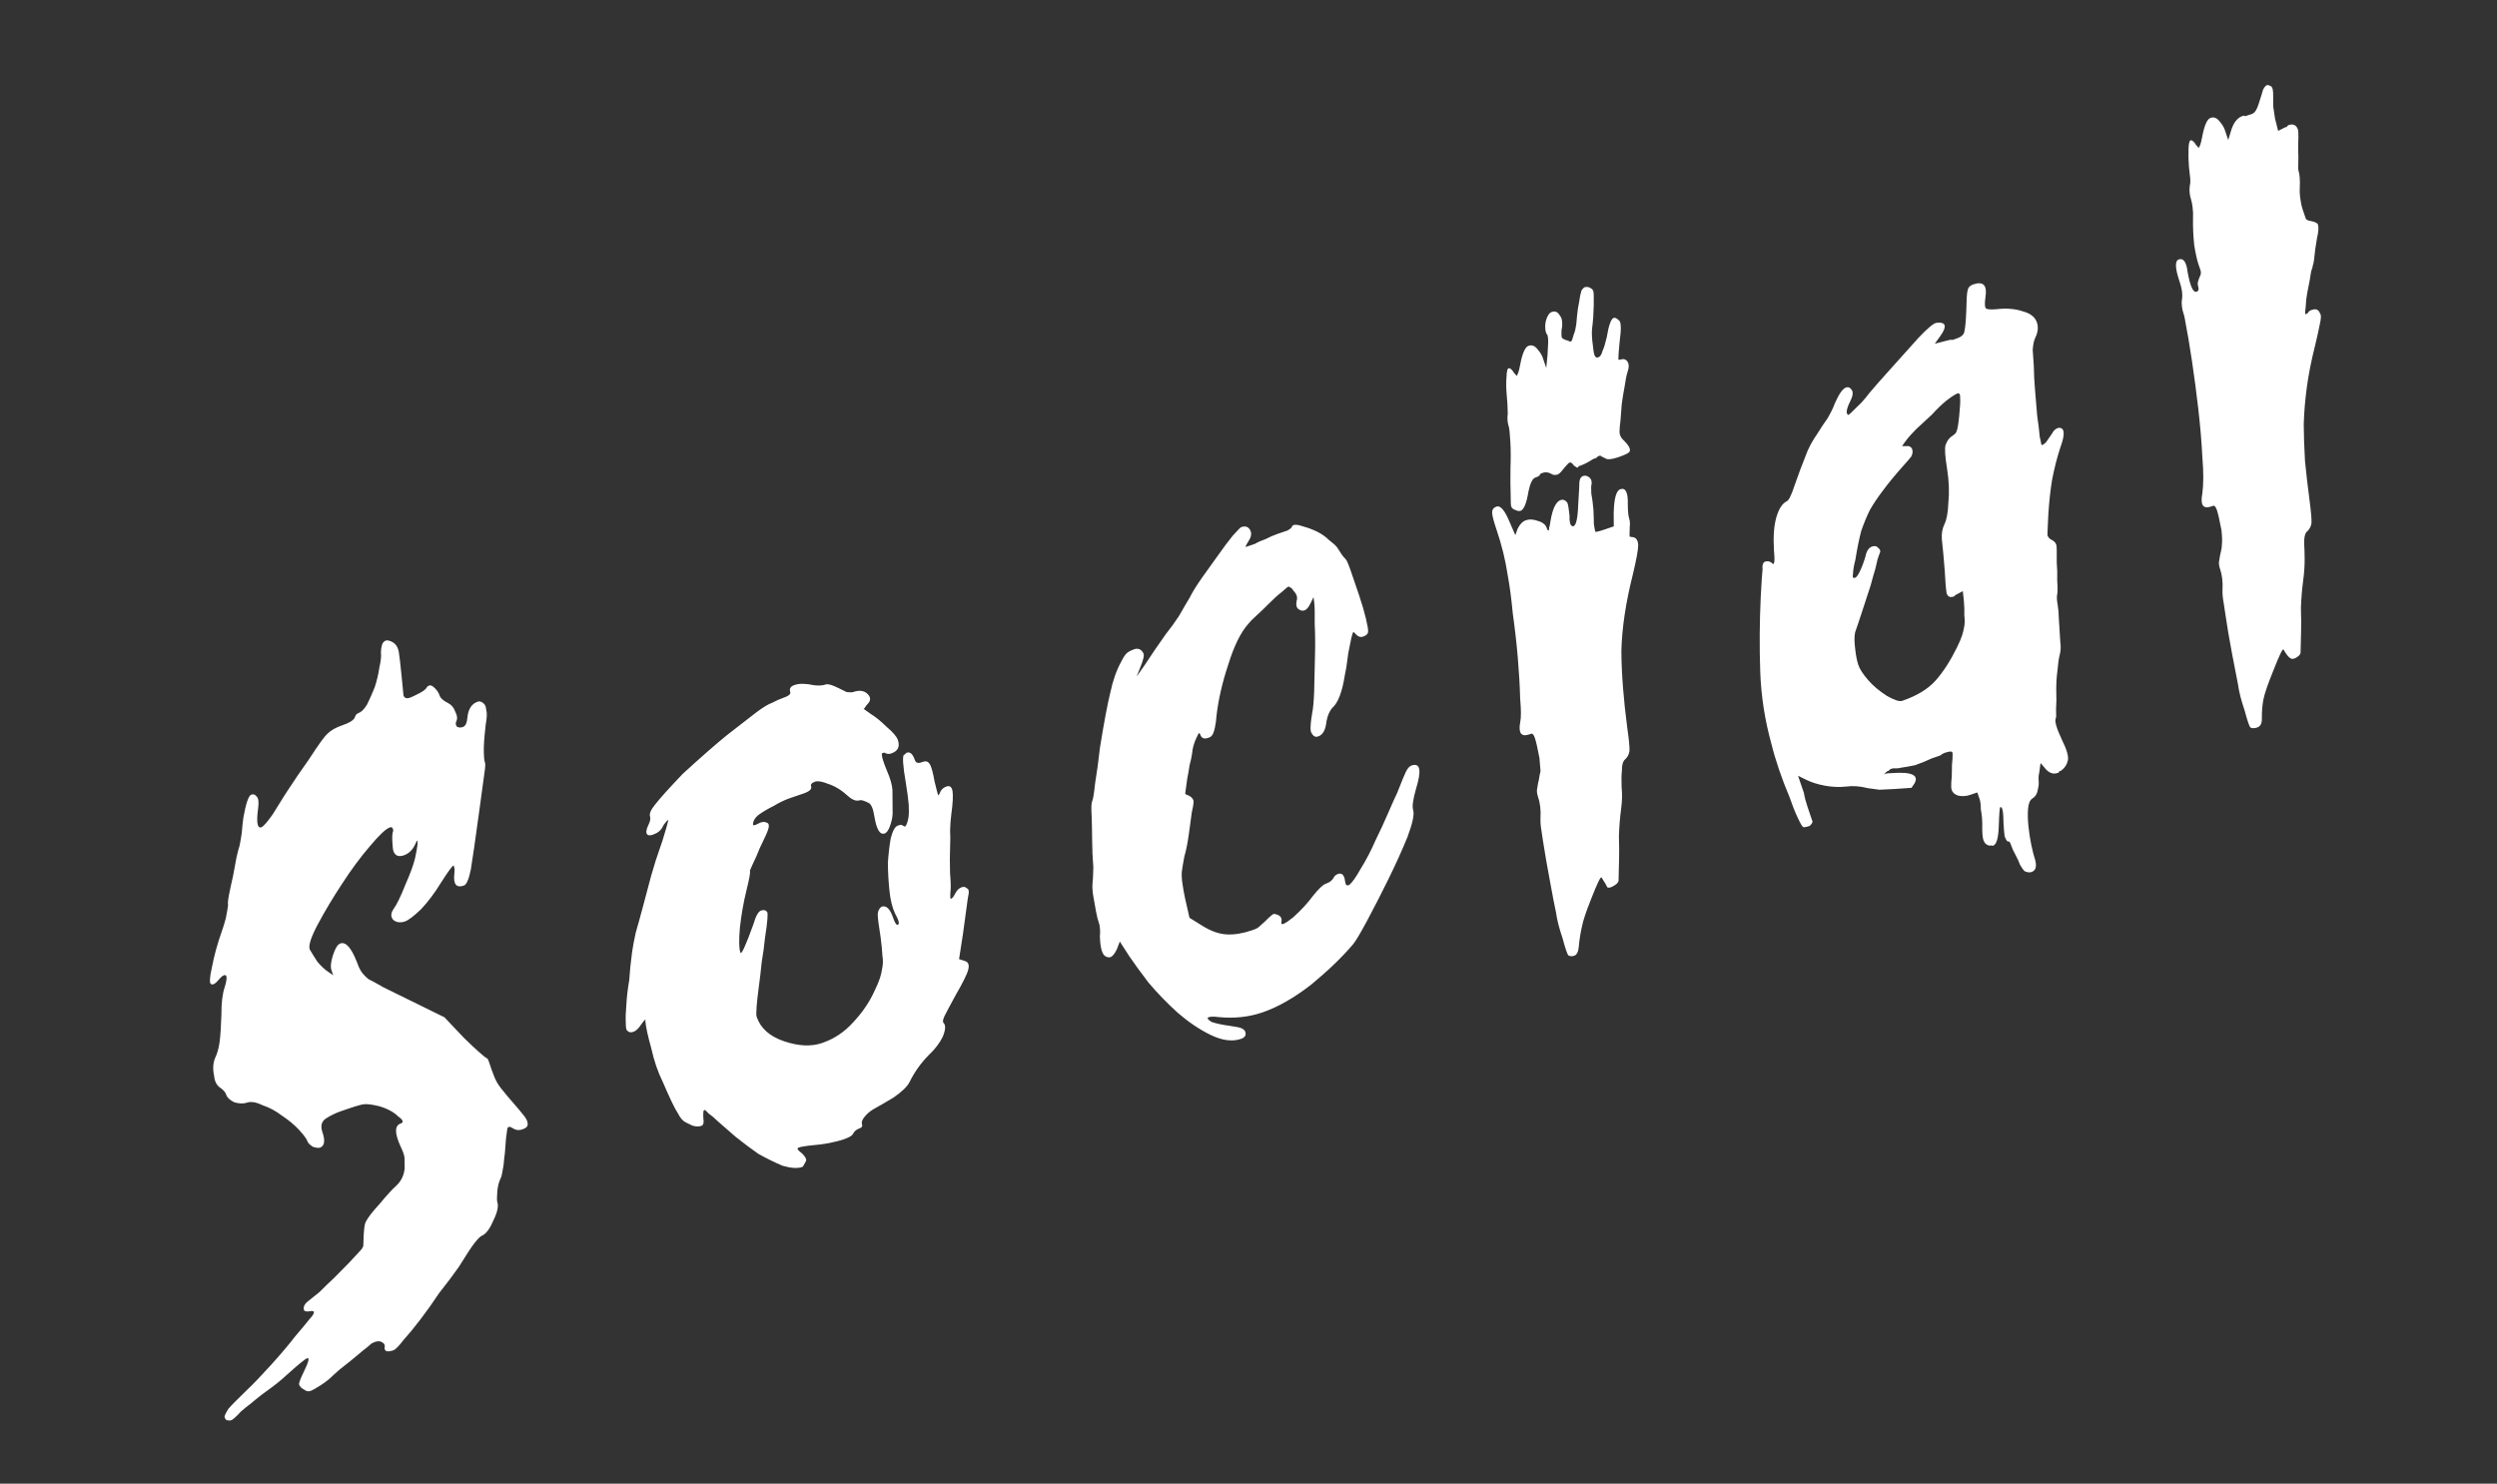 <svg width="557" height="331" viewBox="0 0 557 331" fill="none" xmlns="http://www.w3.org/2000/svg">
<rect x="0" y="0" width="557" height="331" fill="#333333" stroke="none"/>
<path d="M50.073 316.104C50.121 315.752 50.418 315.148 50.964 314.292C51.561 313.585 52.932 312.196 55.075 310.124C56.471 308.81 58.265 306.942 60.456 304.518C62.648 302.095 64.44 299.976 65.832 298.16C66.43 297.453 67.027 296.747 67.624 296.04C68.222 295.334 68.695 294.754 69.043 294.3C70.388 292.836 70.359 292.259 68.956 292.569C68.154 292.675 67.751 292.477 67.748 291.975C67.693 291.323 68.14 290.668 69.089 290.009C69.488 289.706 70.212 289.124 71.26 288.264C72.257 287.253 73.328 286.218 74.475 285.156C75.721 283.893 76.842 282.757 77.839 281.747C78.935 280.535 79.732 279.677 80.23 279.171C80.728 278.666 81.001 278.238 81.049 277.886C81.046 277.385 81.066 276.707 81.111 275.854C81.2 274.147 81.343 273.093 81.541 272.69C82.036 271.683 83.081 270.321 84.674 268.604C86.217 266.737 87.438 265.4 88.335 264.591C89.482 263.529 90.126 262.22 90.266 260.664C90.259 259.66 90.254 258.908 90.251 258.406C90.196 257.754 89.889 256.853 89.329 255.703C88.005 252.802 88.019 251.121 89.37 250.66C90.121 250.404 89.942 249.878 88.833 249.083C87.823 248.086 86.387 247.318 84.527 246.779C83.07 246.437 82.015 246.294 81.363 246.349C80.861 246.352 79.709 246.661 77.907 247.275L76.105 247.889C74.904 248.299 73.753 248.859 72.654 249.569C71.705 250.227 71.461 251.232 71.922 252.584C72.588 254.536 72.395 255.692 71.343 256.05C71.043 256.152 70.516 256.081 69.761 255.835C69.106 255.388 68.727 255.014 68.625 254.714C68.42 254.113 67.787 253.239 66.725 252.092C65.664 250.945 64.377 249.875 62.865 248.882C61.504 247.838 60.068 247.07 58.56 246.578C57.15 245.885 55.995 245.692 55.094 245.999C54.343 246.255 53.414 246.236 52.309 245.943C51.302 245.448 50.696 244.9 50.491 244.299C50.286 243.699 49.856 243.175 49.201 242.727C48.344 242.181 47.861 241.256 47.752 239.952C47.442 238.55 47.508 237.27 47.952 236.113C48.447 235.106 48.79 233.899 48.981 232.493C49.172 231.087 49.309 229.029 49.391 226.319C49.374 223.81 49.612 221.801 50.103 220.293C50.742 218.231 50.685 217.328 49.934 217.584C49.634 217.687 49.185 218.091 48.588 218.798C47.99 219.504 47.49 219.758 47.088 219.56C46.685 219.362 46.752 218.082 47.288 215.721C47.772 213.209 48.482 210.62 49.418 207.954C49.763 206.998 50.082 205.968 50.375 204.862C50.618 203.606 50.787 202.626 50.882 201.923C50.78 201.623 50.85 200.844 51.092 199.588C51.335 198.332 51.627 196.976 51.968 195.518C52.258 193.911 52.524 192.479 52.767 191.223C53.108 189.765 53.328 188.936 53.427 188.735C53.622 187.83 53.791 186.851 53.934 185.796C54.027 184.591 54.144 183.461 54.288 182.407C54.868 179.191 55.459 177.482 56.059 177.277C56.51 177.123 56.887 177.246 57.191 177.645C57.645 177.994 57.776 178.871 57.585 180.277C57.155 183.441 57.39 184.869 58.291 184.562C58.742 184.409 59.588 183.45 60.831 181.685C61.377 180.828 61.973 179.871 62.618 178.813C63.263 177.755 63.809 176.898 64.256 176.243C64.802 175.386 65.523 174.303 66.417 172.992C67.311 171.681 68.156 170.471 68.951 169.362C71.037 166.137 72.404 164.246 73.053 163.69C73.8 162.932 74.925 162.297 76.427 161.785C77.928 161.273 78.828 160.715 79.125 160.111C79.272 159.558 79.57 159.205 80.021 159.052C80.622 158.847 81.245 158.215 81.89 157.157C82.484 155.949 83.052 154.666 83.595 153.307C84.086 151.799 84.428 150.341 84.619 148.935C84.96 147.478 85.078 146.348 84.972 145.546C84.969 145.044 85.041 144.517 85.188 143.964C85.334 143.411 85.633 143.058 86.084 142.904C86.384 142.802 86.836 142.899 87.44 143.196C88.246 143.592 88.752 144.341 88.961 145.444C89.118 146.396 89.331 148.251 89.6 151.009C89.815 153.115 89.95 154.494 90.005 155.146C90.209 155.746 90.687 155.919 91.438 155.663C91.739 155.56 92.389 155.255 93.389 154.747C94.389 154.238 94.988 153.782 95.186 153.38C95.285 153.178 95.485 153.026 95.785 152.924C96.085 152.822 96.488 153.02 96.993 153.518C97.498 154.016 97.853 154.566 98.058 155.167C98.263 155.767 98.869 156.315 99.875 156.81C100.681 157.206 101.237 157.855 101.544 158.756C102.002 159.606 102.082 160.333 101.785 160.937C101.587 161.339 101.64 161.74 101.944 162.14C102.346 162.338 102.773 162.36 103.223 162.206C103.824 162.002 104.171 161.297 104.263 160.092C104.451 158.184 105.22 157 106.572 156.539C107.023 156.385 107.5 156.558 108.006 157.056C108.258 157.305 108.412 157.756 108.466 158.408C108.671 159.009 108.628 160.113 108.338 161.72C108.007 164.683 107.87 166.741 107.928 167.895C107.935 168.898 108.015 169.625 108.169 170.076C108.271 170.376 108.275 170.878 108.179 171.581L106.888 181.073C106.028 187.401 105.405 191.72 105.019 194.031C104.582 196.191 104.063 197.374 103.462 197.579C101.81 198.142 101.102 197.294 101.338 195.034C101.433 194.331 101.43 193.829 101.328 193.529C101.276 193.379 101.225 193.229 101.174 193.079C100.874 193.181 99.904 194.517 98.266 197.087C96.976 199.203 95.533 201.12 93.939 202.836C92.294 204.403 91.096 205.314 90.345 205.57C89.294 205.929 88.415 205.809 87.709 205.212C87.152 204.563 87.147 203.811 87.693 202.954C88.489 201.845 89.379 200.032 90.366 197.517C91.503 194.95 92.242 192.938 92.583 191.481C93.167 188.767 93.309 187.462 93.008 187.564L92.563 188.47C91.969 189.679 91.146 190.462 90.095 190.82C88.894 191.23 88.114 190.909 87.755 189.858C87.653 189.557 87.573 188.83 87.515 187.677C87.457 186.523 87.527 185.745 87.725 185.342C87.67 184.69 87.418 184.441 86.967 184.594C86.066 184.902 84.545 186.342 82.405 188.915C80.364 191.287 78.301 194.086 76.215 197.311C74.228 200.335 72.467 203.283 70.931 206.153C69.395 209.023 68.781 210.909 69.088 211.81C69.494 212.51 70.052 213.409 70.762 214.508C71.622 215.556 72.48 216.353 73.337 216.899L74.32 217.57L73.936 216.444C73.68 215.693 73.798 214.563 74.289 213.055C74.781 211.546 75.327 210.689 75.928 210.484C77.129 210.075 78.343 211.422 79.568 214.524C79.875 215.425 80.206 216.151 80.561 216.7C80.916 217.25 81.446 217.823 82.153 218.42C82.958 218.816 84.092 219.436 85.552 220.279C86.962 220.972 88.875 221.912 91.291 223.1L99.145 226.961L103.466 231.523C104.729 232.769 105.84 233.815 106.799 234.661C107.758 235.508 108.338 235.981 108.539 236.08C108.69 236.029 108.867 236.303 109.072 236.904C109.225 237.355 109.43 237.955 109.686 238.706C110.096 239.908 110.503 240.858 110.91 241.558C111.316 242.258 112.075 243.256 113.188 244.553C115.109 246.748 116.374 248.245 116.981 249.043C117.589 249.842 117.819 250.518 117.672 251.071C117.624 251.422 117.225 251.726 116.474 251.982C115.723 252.238 115.02 252.142 114.365 251.695C113.71 251.248 113.308 251.301 113.162 251.854C113.114 252.205 113.066 252.557 113.018 252.909C112.97 253.26 112.923 253.612 112.875 253.963C112.827 254.315 112.781 254.917 112.737 255.771C112.692 256.624 112.598 257.578 112.455 258.632C112.41 259.486 112.291 260.365 112.096 261.269C112.001 261.972 111.854 262.525 111.656 262.928C111.26 263.733 111.016 264.739 110.924 265.943C110.831 267.148 110.837 267.901 110.939 268.201C111.246 269.102 110.954 270.459 110.063 272.271C109.323 274.033 108.527 275.142 107.677 275.599C107.227 275.753 106.653 276.283 105.957 277.191C105.36 277.898 104.143 279.737 102.306 282.71C101.064 284.475 99.622 286.391 97.98 288.459C96.539 290.627 95.123 292.618 93.73 294.434C92.338 296.25 91.093 297.763 89.998 298.975C88.953 300.337 88.206 301.095 87.755 301.248C86.403 301.709 85.75 301.513 85.794 300.659C85.941 300.106 85.712 299.681 85.108 299.384C84.706 299.186 84.204 299.19 83.603 299.395C83.153 299.548 82.803 299.751 82.553 300.004C82.304 300.256 81.78 300.686 80.982 301.294C80.333 301.85 79.485 302.558 78.437 303.418C77.389 304.279 76.466 305.012 75.667 305.62C75.019 306.176 74.57 306.581 74.32 306.833C73.573 307.591 72.65 308.325 71.551 309.035C70.452 309.744 69.677 310.176 69.226 310.33C68.776 310.483 68.323 310.386 67.87 310.038C67.265 309.741 66.886 309.367 66.733 308.917C66.631 308.616 66.975 307.66 67.767 306.05C68.856 303.834 69.1 302.829 68.499 303.034C68.049 303.188 66.477 304.478 63.784 306.904C62.637 307.966 61.39 308.978 60.041 309.94C58.693 310.903 57.695 311.662 57.046 312.218C56.398 312.775 55.674 313.357 54.875 313.964C54.077 314.572 53.503 315.102 53.155 315.556C52.407 316.314 51.883 316.744 51.583 316.846C51.283 316.949 51.032 316.95 50.831 316.851C50.53 316.954 50.278 316.705 50.073 316.104ZM140.994 212.445C141.137 211.391 141.403 209.959 141.793 208.15C142.332 206.29 142.895 204.254 143.482 202.042C144.07 199.83 144.657 197.619 145.244 195.407C145.93 192.994 146.618 190.832 147.307 188.92C147.652 187.965 147.898 187.21 148.045 186.657C148.291 185.903 148.487 185.249 148.634 184.697C148.78 184.144 148.927 183.591 149.074 183.038C149.023 182.888 148.823 183.039 148.475 183.493C148.226 183.746 148.002 184.074 147.804 184.476C147.408 185.282 146.685 185.864 145.633 186.222C145.033 186.427 144.606 186.405 144.354 186.155C144.05 185.756 144.145 185.053 144.64 184.046C145.036 183.241 145.157 182.613 145.004 182.162C144.799 181.561 145.17 180.681 146.115 179.52C147.16 178.158 149.226 175.862 152.315 172.629C156.405 168.889 159.697 166.007 162.192 163.983C164.837 161.908 166.959 160.262 168.556 159.047C170.153 157.832 171.403 157.071 172.304 156.764C173.154 156.307 173.954 155.95 174.705 155.694C175.906 155.285 176.43 154.855 176.277 154.404C176.021 153.653 176.343 153.124 177.244 152.817C178.296 152.459 179.726 152.474 181.535 152.863C182.589 153.007 183.492 152.951 184.243 152.695C184.694 152.541 185.624 152.811 187.033 153.504C187.638 153.801 188.242 154.098 188.846 154.395C189.549 154.49 190.051 154.487 190.351 154.384C191.703 153.924 192.757 154.067 193.515 154.815C194.273 155.562 194.278 156.315 193.53 157.072C193.281 157.325 193.107 157.552 193.008 157.753C192.909 157.955 192.784 158.081 192.634 158.132C192.634 158.132 193.189 158.53 194.298 159.325C195.356 159.97 196.517 160.916 197.779 162.162C199.192 163.356 200.027 164.329 200.283 165.08C200.795 166.582 200.3 167.589 198.798 168.101C198.347 168.254 197.921 168.232 197.518 168.034C197.467 167.884 197.216 167.886 196.765 168.039C196.567 168.442 196.927 169.744 197.845 171.946C198.61 173.697 199.021 175.149 199.079 176.303C199.086 177.306 199.098 179.062 199.115 181.571C199.07 182.424 198.876 183.329 198.531 184.284C198.186 185.24 197.788 185.795 197.338 185.948C196.287 186.306 195.526 185.057 195.055 182.2C194.792 180.446 194.359 179.42 193.754 179.123C192.748 178.628 192.094 178.432 191.794 178.534C191.043 178.79 190.188 178.495 189.229 177.649C187.764 176.304 186.278 175.385 184.769 174.894C183.411 174.351 182.431 174.182 181.831 174.387C181.08 174.643 180.781 174.996 180.935 175.447C181.139 176.047 180.566 176.578 179.214 177.039C178.614 177.244 177.637 177.576 176.286 178.037C175.084 178.447 173.859 179.032 172.61 179.793C171.46 180.353 170.41 180.962 169.461 181.621C168.512 182.279 168.015 183.035 167.971 183.889C167.923 184.24 168.324 184.187 169.174 183.73C169.874 183.324 170.526 183.269 171.13 183.566C171.533 183.764 171.611 184.24 171.365 184.995C171.219 185.547 170.601 186.931 169.512 189.147C168.969 190.505 168.45 191.688 167.955 192.695C167.46 193.701 167.238 194.28 167.29 194.43C167.392 194.73 167.126 196.162 166.491 198.726C165.856 201.289 165.373 204.052 165.041 207.014C164.809 209.776 164.847 211.607 165.154 212.508C165.359 213.109 166.323 211.02 168.047 206.241C168.586 204.381 169.156 203.349 169.757 203.144C170.358 202.939 170.81 203.037 171.114 203.436C171.366 203.685 171.204 205.668 170.627 209.385C170.487 210.941 170.248 212.699 169.91 214.658C169.722 216.566 169.509 218.399 169.27 220.157C169.031 221.915 168.865 223.396 168.773 224.601C168.681 225.806 168.686 226.558 168.788 226.859C169.658 229.412 171.703 231.229 174.921 232.312C178.14 233.394 180.951 233.525 183.354 232.706C186.057 231.785 188.38 230.239 190.322 228.068C192.414 225.846 194.029 223.452 195.165 220.885C195.66 219.878 196.031 218.998 196.277 218.243C196.522 217.489 196.693 216.76 196.789 216.057C196.983 215.153 197.002 214.225 196.845 213.272C196.787 212.119 196.652 210.74 196.441 209.135C196.021 206.429 195.81 204.825 195.806 204.323C195.752 203.671 195.898 203.118 196.247 202.664C196.496 202.411 196.62 202.285 196.62 202.285C197.672 201.927 198.53 202.724 199.195 204.676C199.605 205.878 199.96 206.427 200.26 206.325C200.711 206.171 200.504 205.32 199.641 203.77C199.03 202.47 198.617 200.766 198.402 198.661C198.187 196.555 198.073 194.498 198.059 192.491C198.196 190.433 198.41 188.6 198.7 186.993C199.14 185.334 199.661 184.402 200.261 184.197C200.862 183.993 201.188 183.965 201.239 184.115C201.642 184.313 201.843 184.412 201.843 184.412C202.144 184.31 202.415 183.631 202.658 182.375C202.753 181.672 202.772 180.743 202.714 179.59C202.605 178.286 202.393 176.682 202.079 174.777C201.4 170.818 201.26 168.686 201.66 168.382C201.81 168.331 201.885 168.306 201.885 168.306C201.984 168.104 202.109 167.978 202.259 167.927C203.01 167.671 203.616 168.219 204.076 169.57C204.281 170.171 204.759 170.343 205.51 170.087L205.96 169.934C206.561 169.729 207.039 169.902 207.394 170.451C207.749 171.001 208.109 172.303 208.474 174.357C208.887 176.061 209.145 177.062 209.247 177.363C209.298 177.513 209.423 177.387 209.621 176.984C209.866 176.23 210.365 175.725 211.116 175.469C211.867 175.213 212.321 175.561 212.478 176.513C212.634 177.465 212.546 179.172 212.211 181.633C212.068 182.688 211.975 183.892 211.934 185.247C211.992 186.401 211.999 187.405 211.955 188.258C211.869 190.466 211.859 192.649 211.924 194.806C212.087 196.762 212.121 198.091 212.026 198.794C211.934 199.999 211.963 200.576 212.113 200.525C212.413 200.422 212.712 200.069 213.009 199.465C213.405 198.66 213.903 198.154 214.504 197.95C214.954 197.796 215.306 197.844 215.559 198.093C215.961 198.291 216.139 198.566 216.091 198.917C216.142 199.068 216.07 199.595 215.876 200.499L214.8 208.409L213.935 213.985L215.066 214.353C215.971 214.548 216.276 215.198 215.983 216.304C215.788 217.209 214.848 219.122 213.161 222.043C211.922 224.309 211.105 225.845 210.709 226.651C210.313 227.456 210.241 227.984 210.494 228.233C210.999 228.731 210.93 229.76 210.289 231.32C209.596 232.73 208.551 234.091 207.155 235.405C205.411 237.173 203.994 239.165 202.906 241.38C202.411 242.387 201.214 243.549 199.316 244.866C197.367 246.034 195.968 246.846 195.118 247.303C194.268 247.761 193.545 248.342 192.947 249.049C192.35 249.755 192.128 250.334 192.282 250.784C192.435 251.235 192.287 251.537 191.836 251.691C191.085 251.947 190.561 252.377 190.264 252.981C190.066 253.384 189.367 253.79 188.165 254.199C187.414 254.455 186.412 254.713 185.16 254.972C183.907 255.231 182.303 255.443 180.347 255.607C178.743 255.818 177.966 255.999 178.018 256.149C177.717 256.252 178.021 256.651 178.929 257.347C179.687 258.095 179.966 258.67 179.768 259.073C179.372 259.878 179.099 260.307 178.949 260.358C177.898 260.716 176.442 260.626 174.582 260.086C172.821 259.345 171.009 258.455 169.145 257.413C167.38 256.171 165.691 254.903 164.077 253.609C162.411 252.165 161.099 251.02 160.14 250.174C159.382 249.426 158.676 248.829 158.02 248.382C157.464 247.733 157.136 247.51 157.037 247.711C156.887 247.762 156.841 248.365 156.899 249.518C157.056 250.47 156.909 251.023 156.459 251.177C155.858 251.382 155.18 251.361 154.426 251.115C153.822 250.818 153.318 250.571 152.916 250.373C152.312 250.076 151.755 249.427 151.247 248.427C150.588 247.479 149.443 245.103 147.812 241.301C146.744 239.15 145.899 236.672 145.278 233.867C144.507 231.112 144.066 229.083 143.957 227.779C144.104 227.226 143.78 227.504 142.984 228.614C142.438 229.47 141.865 230.001 141.264 230.206C140.663 230.41 140.211 230.313 139.907 229.914C139.706 229.815 139.602 229.264 139.595 228.26C139.537 227.106 139.578 225.751 139.718 224.195C139.807 222.488 140.021 220.656 140.359 218.696C140.495 216.638 140.707 214.555 140.994 212.445ZM245.346 208.81C245.442 208.107 245.411 207.279 245.254 206.327C244.896 205.275 244.638 204.274 244.481 203.321C244.324 202.369 244.142 201.342 243.933 200.239C243.725 199.137 243.643 198.159 243.688 197.306C243.783 196.603 243.85 195.323 243.888 193.466C243.724 191.51 243.635 189.529 243.622 187.522C243.608 185.515 243.571 183.684 243.509 182.028C243.397 180.223 243.44 179.119 243.638 178.716C243.836 178.313 244.052 176.982 244.288 174.722C244.674 172.412 245.032 169.775 245.363 166.812C246.278 161.136 247.053 157.017 247.688 154.453C248.272 151.74 249.085 149.452 250.126 147.588C250.621 146.581 251.068 145.926 251.467 145.622C251.867 145.318 252.367 145.064 252.967 144.859C253.868 144.552 254.548 144.824 255.005 145.673C255.309 146.073 255.09 147.153 254.35 148.914L253.535 150.952L255.399 148.305C255.945 147.448 256.665 146.365 257.56 145.054C258.454 143.743 259.299 142.534 260.094 141.424C261.04 140.264 262.009 138.928 263.002 137.416C263.945 135.753 264.738 134.393 265.383 133.335C265.977 132.127 266.896 130.641 268.138 128.876C269.38 127.112 270.573 125.448 271.717 123.885C272.959 122.12 274.053 120.658 274.999 119.497C276.095 118.285 276.718 117.654 276.868 117.603C277.769 117.296 278.422 117.492 278.829 118.192C279.235 118.891 279.165 119.67 278.619 120.526C278.072 121.383 277.825 121.886 277.876 122.037C277.876 122.037 278.252 121.909 279.002 121.653L279.904 121.346C280.603 120.939 281.404 120.583 282.305 120.276C283.305 119.767 284.18 119.385 284.931 119.129C285.832 118.822 286.583 118.566 287.184 118.361C287.884 117.955 288.208 117.677 288.157 117.527C288.256 117.325 288.38 117.199 288.531 117.148C288.981 116.994 289.684 117.09 290.64 117.435C291.746 117.728 292.802 118.122 293.809 118.617C294.816 119.112 295.698 119.734 296.456 120.481C297.364 121.177 297.969 121.725 298.273 122.125C298.628 122.674 298.983 123.224 299.338 123.773C299.642 124.173 299.92 124.497 300.173 124.746C300.425 124.995 300.833 125.946 301.396 127.598C301.959 129.25 302.548 130.977 303.162 132.779C303.776 134.581 304.29 136.334 304.703 138.037C305.065 139.59 305.222 140.542 305.174 140.894C305.177 141.396 304.803 141.775 304.052 142.031C303.452 142.235 302.873 142.013 302.317 141.365C302.064 141.116 301.938 140.991 301.938 140.991C301.788 141.042 301.615 141.52 301.421 142.425C301.226 143.329 301.008 144.409 300.765 145.665C300.622 146.72 300.479 147.775 300.335 148.829C300.141 149.734 300.019 150.362 299.972 150.713C299.395 154.43 298.458 156.845 297.161 157.958C296.563 158.664 296.143 159.646 295.901 160.902C295.713 162.81 295.094 163.943 294.042 164.301C293.742 164.403 293.491 164.405 293.29 164.306C292.887 164.108 292.583 163.709 292.378 163.108C292.273 162.306 292.389 160.925 292.727 158.966C292.921 158.062 293.061 156.505 293.147 154.297C293.181 151.938 293.239 149.404 293.321 146.694C293.403 143.984 293.386 141.475 293.27 139.168C293.305 136.81 293.269 135.229 293.163 134.427L293.004 133.224L292.262 134.734C291.866 135.54 291.443 136.019 290.992 136.173C290.542 136.326 290.089 136.229 289.636 135.881C289.182 135.533 289.052 134.907 289.247 134.002C289.492 133.248 289.236 132.497 288.479 131.749C288.376 131.449 288.124 131.2 287.721 131.002C287.721 131.002 287.62 130.952 287.419 130.853C287.269 130.904 286.745 131.335 285.847 132.143C285.048 132.751 284.151 133.56 283.154 134.57C282.157 135.58 281.21 136.49 280.312 137.299C279.415 138.108 278.792 138.739 278.444 139.193C276.751 141.111 275.266 144.132 273.989 148.255C272.661 152.228 271.784 156.047 271.357 159.713C271.312 160.566 271.193 161.445 270.998 162.349C270.804 163.254 270.582 163.832 270.333 164.085C270.234 164.286 269.959 164.464 269.508 164.617C268.607 164.924 268.029 164.703 267.773 163.952C267.67 163.651 267.544 163.527 267.394 163.578C267.394 163.578 267.245 163.88 266.948 164.484C266.355 165.692 266.011 166.899 265.919 168.104C265.824 168.807 265.629 169.711 265.335 170.817C265.192 171.872 265.023 172.851 264.828 173.756C264.589 175.514 264.446 176.568 264.398 176.92C264.299 177.121 264.526 177.295 265.079 177.442C265.683 177.739 266.062 178.113 266.216 178.563C266.318 178.864 266.199 179.743 265.857 181.2C265.666 182.606 265.451 184.188 265.212 185.946C264.925 188.055 264.585 189.764 264.193 191.071C263.95 192.327 263.757 193.482 263.614 194.537C263.57 195.39 263.626 196.293 263.783 197.245C263.889 198.047 264.071 199.075 264.331 200.327L265.339 204.761L268.211 206.548C270.126 207.739 271.936 208.379 273.643 208.468C275.35 208.557 277.254 208.243 279.357 207.526C280.108 207.27 280.608 207.016 280.857 206.764C281.106 206.511 281.555 206.107 282.203 205.55C283.2 204.54 283.849 203.984 284.149 203.881C285.555 204.073 286.111 204.721 285.818 205.827C285.722 206.53 286.598 206.148 288.444 204.68C290.24 203.063 291.709 201.472 292.853 199.909C294.146 198.295 295.094 197.385 295.694 197.18C296.595 196.873 297.194 196.417 297.491 195.813C297.689 195.411 298.014 195.132 298.464 194.979C299.365 194.672 299.896 195.245 300.056 196.699C300.162 197.501 300.49 197.725 301.039 197.37C301.688 196.814 302.533 195.604 303.574 193.74C304.765 191.825 305.83 189.786 306.769 187.622C307.858 185.407 308.822 183.318 309.662 181.356C310.601 179.192 311.268 177.707 311.664 176.902C312.65 174.386 313.292 172.826 313.589 172.222C313.985 171.417 314.408 170.937 314.859 170.784C316.811 170.118 317.149 171.847 315.872 175.97C315.186 178.383 314.971 179.965 315.227 180.716C315.534 181.617 315.121 183.602 313.988 186.67C312.803 189.588 311.37 192.759 309.687 196.183C308.103 199.404 306.543 202.451 305.007 205.321C303.471 208.191 302.404 209.98 301.807 210.686C299.417 213.512 296.327 216.494 292.534 219.63C288.691 222.617 285.042 224.698 281.588 225.876C278.584 226.9 275.35 227.248 271.886 226.92C270.831 226.776 270.079 226.781 269.628 226.935C269.178 227.089 269.381 227.438 270.237 227.985C271.193 228.329 272.55 228.621 274.308 228.86C275.714 229.051 276.618 229.246 277.021 229.444C277.424 229.642 277.676 229.891 277.779 230.192C278.035 230.942 277.712 231.471 276.811 231.779C274.859 232.444 272.574 232.133 269.956 230.846C267.539 229.659 265.145 228.044 262.773 226.003C260.35 223.811 258.152 221.543 256.179 219.198C254.356 216.802 252.938 214.855 251.925 213.357L249.795 210.059L249.129 211.795C248.634 212.802 248.162 213.382 247.711 213.535C247.411 213.638 247.059 213.59 246.657 213.392C245.851 212.996 245.414 211.469 245.346 208.81ZM347.093 203.548C346.783 202.145 346.341 199.865 345.768 196.708C345.143 193.401 344.621 190.394 344.201 187.687C344.096 186.885 343.964 186.008 343.807 185.055C343.65 184.103 343.594 183.2 343.638 182.347C343.727 180.64 343.541 179.111 343.081 177.76C342.825 177.009 342.77 176.357 342.917 175.804C343.012 175.101 343.134 174.473 343.28 173.92C343.376 173.217 343.497 172.589 343.644 172.036C343.589 171.384 343.508 170.406 343.398 169.102C342.982 166.897 342.646 165.419 342.39 164.668C342.134 163.917 341.856 163.593 341.556 163.696L341.105 163.849C339.303 164.463 338.644 163.514 339.129 161.002C339.324 160.098 339.312 158.342 339.093 155.734C339.025 153.075 338.855 150.116 338.582 146.856C338.309 143.597 337.935 140.288 337.461 136.929C337.137 133.519 336.767 130.712 336.351 128.507C336.088 126.753 335.75 125.024 335.337 123.321C334.873 121.467 334.359 119.715 333.796 118.063C333.233 116.411 332.924 115.259 332.87 114.607C332.764 113.805 333.087 113.276 333.837 113.02C334.739 112.713 335.751 113.96 336.873 116.762L338.02 119.389L338.537 117.955C339.032 116.949 339.655 116.317 340.406 116.061C341.157 115.805 342.01 115.85 342.966 116.194C344.072 116.488 344.753 117.01 345.009 117.761C345.162 118.212 345.314 118.411 345.464 118.36C345.563 118.159 345.587 117.983 345.536 117.833C345.635 117.632 345.732 117.179 345.828 116.476C346.357 113.111 347.299 111.449 348.654 111.49C349.207 111.636 349.56 111.935 349.714 112.386C349.816 112.686 349.948 113.563 350.108 115.017C350.067 116.372 350.248 117.149 350.651 117.347C351.456 117.743 351.922 116.159 352.048 112.596C352.23 109.684 352.318 107.978 352.315 107.476C352.411 106.773 352.684 106.345 353.134 106.191C353.585 106.037 354.037 106.135 354.491 106.483C354.945 106.831 355.124 107.357 355.028 108.06C354.929 108.261 354.909 108.939 354.967 110.092C355.175 111.195 355.334 112.398 355.443 113.702C355.501 114.855 355.533 115.934 355.54 116.937C355.697 117.89 355.801 118.441 355.852 118.591C355.903 118.741 356.605 118.586 357.956 118.125L359.984 117.434L359.964 114.424C360.042 111.212 360.532 109.453 361.433 109.145C362.635 108.736 363.194 109.886 363.112 112.596C363.122 114.101 363.23 115.154 363.435 115.755C363.537 116.056 363.59 116.457 363.593 116.958C363.546 117.31 363.523 117.736 363.527 118.238C363.482 119.092 363.486 119.593 363.537 119.743C363.537 119.743 363.713 119.767 364.064 119.815C364.917 119.86 365.373 120.459 365.431 121.612C365.438 122.616 365.026 124.851 364.197 128.319C362.633 134.551 361.793 140.202 361.677 145.27C361.711 150.288 362.151 156.005 362.997 162.422C363.366 164.978 363.528 166.683 363.483 167.536C363.388 168.24 363.091 168.844 362.592 169.349C362.043 169.704 361.773 170.634 361.783 172.139C361.688 172.842 361.671 174.021 361.732 175.677C361.892 177.131 361.853 178.737 361.614 180.494C361.375 182.252 361.213 184.235 361.127 186.444C361.192 188.601 361.204 190.357 361.163 191.712C361.081 194.422 361.042 196.028 361.045 196.529C360.997 196.881 360.623 197.26 359.924 197.666C359.224 198.072 358.748 198.151 358.495 197.901C358.393 197.601 357.987 196.901 357.277 195.802C357.123 195.352 356.331 196.963 354.901 200.635C353.815 203.352 353.152 205.338 352.909 206.595C352.568 208.052 352.327 209.559 352.187 211.115C352.095 212.32 351.748 213.025 351.148 213.23C350.697 213.383 350.27 213.361 349.868 213.163C349.615 212.914 349.18 211.637 348.562 209.333C347.794 207.081 347.305 205.152 347.093 203.548ZM337.073 112.923C337.022 112.772 336.991 111.945 336.981 110.44C336.92 108.784 336.906 106.777 336.94 104.419C337.026 102.21 337.012 100.203 336.9 98.398C336.787 96.592 336.68 95.539 336.577 95.239C336.27 94.338 336.188 93.36 336.332 92.305C336.322 90.8 336.236 89.32 336.076 87.867C335.967 86.563 335.958 85.308 336.051 84.103C336.092 82.748 336.288 82.095 336.639 82.143C336.991 82.19 337.37 82.564 337.776 83.264C338.029 83.513 338.155 83.638 338.155 83.638L338.232 83.863C338.532 83.761 338.827 82.906 339.117 81.298C339.602 78.786 340.22 77.402 340.971 77.146C341.722 76.89 342.401 77.161 343.009 77.96C343.565 78.609 343.946 79.233 344.15 79.834L344.918 82.087L345.2 79.225C345.244 78.371 345.289 77.518 345.333 76.665C345.378 75.812 345.323 75.16 345.169 74.709C344.917 74.46 344.763 74.009 344.709 73.358C344.654 72.706 344.7 72.103 344.847 71.55C345.141 70.444 345.588 69.789 346.188 69.584C346.939 69.328 347.543 69.625 348.001 70.475C348.253 70.724 348.407 71.175 348.462 71.827C348.516 72.479 348.47 73.081 348.323 73.634C348.279 74.487 348.308 75.064 348.41 75.365C348.663 75.614 349.065 75.812 349.618 75.959C350.021 76.157 350.298 76.23 350.448 76.179C350.598 76.128 350.82 75.549 351.113 74.443C351.311 74.04 351.482 73.312 351.625 72.257C351.718 71.052 351.836 69.922 351.979 68.868C352.221 67.612 352.39 66.632 352.486 65.929C352.681 65.025 352.853 64.547 353.003 64.496C353.252 64.243 353.377 64.117 353.377 64.117C353.827 63.963 354.254 63.985 354.657 64.183C355.06 64.381 355.312 64.63 355.414 64.931C355.517 65.231 355.549 66.31 355.512 68.167C355.474 70.023 355.36 71.655 355.168 73.061C355.025 74.116 355.085 75.52 355.347 77.275C355.456 78.579 355.637 79.355 355.89 79.604C356.142 79.853 356.468 79.826 356.868 79.522C357.117 79.27 357.315 78.867 357.462 78.314C357.759 77.71 358.078 76.679 358.419 75.222C358.853 72.559 359.37 71.126 359.971 70.921C360.271 70.819 360.674 71.017 361.179 71.515C361.633 71.863 361.669 73.444 361.286 76.256C361.098 78.164 361.006 79.369 361.01 79.871C360.962 80.222 361.088 80.347 361.388 80.244C362.139 79.988 362.692 80.135 363.047 80.685C363.402 81.234 363.407 81.987 363.063 82.943C362.817 83.697 362.598 84.777 362.407 86.183C362.165 87.439 361.948 88.77 361.757 90.177C361.664 91.382 361.572 92.586 361.48 93.791C361.337 94.846 361.267 95.624 361.27 96.126C361.226 96.979 361.557 97.704 362.263 98.302C363.273 99.299 363.705 100.073 363.558 100.626C363.51 100.978 362.661 101.435 361.009 101.998C359.507 102.51 358.529 102.592 358.075 102.244C357.672 102.046 357.37 101.897 357.169 101.798C357.118 101.648 356.942 101.624 356.641 101.727C356.491 101.778 356.292 101.93 356.042 102.182C355.892 102.233 355.667 102.31 355.367 102.413C354.267 103.123 353.342 103.605 352.592 103.861L352.141 104.015C352.042 104.216 351.993 104.317 351.993 104.317C351.842 104.368 351.54 104.22 351.086 103.872C350.731 103.322 350.404 103.098 350.103 103.201C349.953 103.252 349.579 103.631 348.982 104.337C348.286 105.245 347.787 105.75 347.487 105.853C346.886 106.058 346.359 105.986 345.905 105.638C345.301 105.341 344.699 105.295 344.098 105.499C343.647 105.653 343.448 105.805 343.499 105.955C343.4 106.156 343.05 106.359 342.449 106.564C341.848 106.769 341.354 107.776 340.964 109.585C340.531 112.247 339.938 113.706 339.188 113.962C338.887 114.064 338.536 114.017 338.133 113.819C337.58 113.672 337.227 113.373 337.073 112.923ZM451.581 194.335C451.329 194.085 451 193.611 450.593 192.911C450.389 192.31 450.058 191.585 449.6 190.735C449.194 190.036 448.863 189.31 448.607 188.559C448.402 187.959 448.225 187.684 448.075 187.735C447.774 187.837 447.471 187.438 447.163 186.537C447.058 185.735 446.976 184.757 446.918 183.603C446.901 181.095 446.667 179.917 446.217 180.071C446.066 180.122 445.95 181.502 445.868 184.212C445.786 186.923 445.37 188.406 444.619 188.661C444.469 188.713 444.293 188.689 444.091 188.59C444.091 188.59 444.016 188.615 443.866 188.667C443.163 188.571 442.684 188.148 442.428 187.397C442.223 186.796 442.139 185.567 442.177 183.711C442.17 182.707 442.063 181.654 441.855 180.552C441.848 179.548 441.768 178.821 441.614 178.371L441.077 176.794L439.5 177.331C438.599 177.638 437.696 177.695 436.791 177.5C436.037 177.254 435.557 176.831 435.353 176.23C435.25 175.93 435.221 175.353 435.266 174.5C435.361 173.797 435.406 172.943 435.399 171.94C435.392 170.936 435.437 170.083 435.532 169.38C435.577 168.527 435.573 168.025 435.522 167.875C435.42 167.574 434.843 167.603 433.792 167.962C433.491 168.064 433.141 168.267 432.742 168.571C432.291 168.725 431.691 168.929 430.94 169.185C429.639 169.796 428.388 170.306 427.187 170.716C425.934 170.975 424.907 171.158 424.105 171.264C423.804 171.366 423.403 171.419 422.902 171.422C422.55 171.374 422.224 171.402 421.924 171.504C421.623 171.606 421.424 171.758 421.325 171.96C421.175 172.011 421.024 172.062 420.874 172.113C420.376 172.618 420.202 172.845 420.352 172.794C420.451 172.593 421.002 172.489 422.006 172.482C426.419 172.151 428.105 172.917 427.064 174.781L426.393 175.764L422.707 176.015C421.553 176.073 420.4 176.131 419.246 176.189C418.191 176.045 417.312 175.926 416.609 175.83C414.95 175.39 413.319 175.275 411.715 175.487C410.261 175.647 408.73 175.582 407.122 175.292C405.515 175.002 404.107 174.56 402.899 173.966L401.086 173.075L401.624 174.652C401.777 175.102 402.033 175.853 402.392 176.904C402.549 177.857 402.832 178.934 403.241 180.135C403.856 181.937 404.214 182.989 404.316 183.289C404.269 183.64 404.045 183.968 403.646 184.272C402.895 184.528 402.419 184.606 402.217 184.507C402.016 184.408 401.61 183.709 400.999 182.408C400.388 181.108 399.775 179.556 399.161 177.754C398.345 175.853 397.579 173.851 396.863 171.749C396.146 169.646 395.581 167.743 395.168 166.04C393.677 160.681 392.837 155.268 392.65 149.8C392.463 144.332 392.5 138.787 392.763 133.166C392.941 129.753 393.078 127.695 393.173 126.991C393.068 126.189 393.214 125.636 393.614 125.333C394.214 125.128 394.742 125.2 395.196 125.548C395.803 126.347 395.972 125.367 395.703 122.609C395.532 119.65 395.717 117.24 396.256 115.38C396.795 113.52 397.565 112.336 398.565 111.827C399.016 111.673 399.61 110.465 400.347 108.202C401.282 105.537 402.071 103.424 402.713 101.864C403.303 100.154 404.22 98.417 405.462 96.652C406.107 95.594 406.828 94.511 407.623 93.401C408.367 92.142 408.912 91.034 409.256 90.079C410.195 87.915 411.04 86.705 411.791 86.449C412.241 86.295 412.618 86.418 412.922 86.818C413.427 87.316 413.383 88.169 412.789 89.377C412.096 90.787 411.826 91.717 411.98 92.168C412.082 92.468 412.209 92.593 412.359 92.541C412.509 92.49 413.207 91.833 414.453 90.57C415.101 90.014 415.948 89.055 416.992 87.693C418.187 86.28 419.332 84.968 420.428 83.756C423.466 80.374 425.956 77.598 427.898 75.427C429.99 73.205 431.363 72.067 432.015 72.012C434.12 71.797 434.378 72.799 432.787 75.018L431.594 76.681L434.6 75.909C434.9 75.806 435.226 75.779 435.578 75.827C435.878 75.724 436.178 75.622 436.479 75.519C437.53 75.161 438.103 74.63 438.199 73.927C438.394 73.023 438.534 71.466 438.619 69.258C438.653 66.9 438.744 65.444 438.891 64.891C438.986 64.188 439.41 63.708 440.16 63.452C442.413 62.685 443.323 63.632 442.889 66.294C442.698 67.7 442.729 68.528 442.981 68.777C443.234 69.026 444.012 69.096 445.316 68.987C447.572 68.721 449.555 68.883 451.265 69.474C452.924 69.914 453.958 70.735 454.367 71.937C454.726 72.988 454.608 74.118 454.014 75.326C453.717 75.93 453.522 76.834 453.43 78.039C453.488 79.193 453.572 80.422 453.681 81.725C453.691 83.231 453.778 84.961 453.942 86.917C454.105 88.873 454.269 90.829 454.433 92.784C454.696 94.539 454.882 96.068 454.991 97.371C455.25 98.624 455.38 99.251 455.38 99.251C455.581 99.35 455.931 99.146 456.429 98.641C456.877 97.986 457.324 97.331 457.771 96.675C458.068 96.071 458.517 95.667 459.117 95.462C460.571 95.302 460.732 96.756 459.598 99.824C458.861 102.087 458.25 104.475 457.765 106.987C457.379 109.297 457.096 111.908 456.915 114.82C456.782 117.38 456.717 118.91 456.72 119.412C456.874 119.863 457.152 120.187 457.555 120.385C458.159 120.682 458.538 121.056 458.691 121.506C458.794 121.807 458.828 123.136 458.793 125.495C458.903 126.798 458.937 128.128 458.896 129.483C459.005 130.787 459.012 131.79 458.916 132.493C458.769 133.046 458.8 133.874 459.008 134.976C459.165 135.929 459.247 136.907 459.254 137.91C459.421 140.368 459.533 142.173 459.591 143.327C459.748 144.279 459.68 145.308 459.386 146.414C459.239 146.967 459.096 148.022 458.956 149.578C458.765 150.984 458.674 152.44 458.684 153.945C458.746 155.6 458.73 157.031 458.638 158.235C458.696 159.389 458.676 160.067 458.577 160.268C458.28 160.872 458.742 162.475 459.964 165.075C461.032 167.226 461.469 168.753 461.274 169.658C461.08 170.562 460.583 171.318 459.784 171.926C459.634 171.977 459.484 172.028 459.334 172.079C459.385 172.229 459.26 172.356 458.96 172.458C457.909 172.816 456.928 172.397 456.016 171.199L455.182 170.226L454.895 172.335C454.748 172.888 454.702 173.49 454.757 174.142C454.811 174.794 454.765 175.397 454.618 175.95C454.475 177.004 454.053 177.735 453.354 178.141C452.804 178.496 452.483 179.276 452.391 180.48C452.299 181.685 452.333 183.015 452.493 184.469C452.654 185.923 452.863 187.276 453.123 188.529C453.433 189.932 453.665 190.858 453.819 191.309C454.433 193.111 454.215 194.191 453.163 194.55C452.713 194.703 452.186 194.631 451.581 194.335ZM436.568 144.385C437.063 143.379 437.433 142.498 437.679 141.744C437.924 140.989 438.095 140.261 438.191 139.558C438.286 138.854 438.281 138.102 438.176 137.3C438.22 136.446 438.188 135.368 438.078 134.064L437.838 131.883L436.563 132.569C436.263 132.671 436.063 132.823 435.964 133.025C435.964 133.025 435.889 133.05 435.739 133.101C434.988 133.357 434.484 133.11 434.228 132.359C434.071 131.407 433.935 129.777 433.819 127.47C433.71 126.166 433.601 124.862 433.492 123.558C433.331 122.104 433.224 121.051 433.169 120.399C433.06 119.095 433.253 117.94 433.748 116.933C434.243 115.926 434.533 114.319 434.619 112.11C434.854 109.851 434.762 107.368 434.342 104.661C433.872 101.804 433.759 99.999 434.005 99.244C434.35 98.289 434.872 97.608 435.572 97.202C436.121 96.847 436.42 96.493 436.468 96.142C436.666 95.739 436.858 94.584 437.046 92.676C437.234 90.768 437.301 89.488 437.246 88.836C437.291 87.983 437.087 87.633 436.637 87.787C436.186 87.94 435.362 88.472 434.164 89.384C433.116 90.244 432.044 91.28 430.949 92.491C429.802 93.553 428.655 94.614 427.508 95.676C426.511 96.686 425.839 97.418 425.491 97.872C424.794 98.78 424.397 99.334 424.298 99.536C424.298 99.536 424.549 99.534 425.05 99.531C425.852 99.425 426.356 99.672 426.561 100.273C426.714 100.724 426.642 101.251 426.345 101.855C425.997 102.309 425.275 103.142 424.18 104.353C422.487 106.272 421.068 108.012 419.925 109.575C418.88 110.937 417.937 112.348 417.094 113.809C416.401 115.219 415.759 116.779 415.168 118.489C414.728 120.147 414.291 122.308 413.857 124.97C413.564 126.076 413.395 127.056 413.35 127.909C413.255 128.612 413.282 128.938 413.432 128.887C413.835 129.085 414.284 128.68 414.779 127.673C415.274 126.667 415.717 125.51 416.11 124.202C416.352 122.946 416.849 122.19 417.6 121.934C418.201 121.73 418.653 121.827 418.957 122.226C419.411 122.574 419.539 122.95 419.341 123.353C419.242 123.554 419.069 124.032 418.823 124.786C418.677 125.339 418.506 126.068 418.311 126.972C418.066 127.727 417.723 128.933 417.282 130.592C416.791 132.1 416.299 133.609 415.807 135.118C414.824 138.135 414.16 140.121 413.816 141.077C413.621 141.981 413.629 143.236 413.841 144.84C414.001 146.294 414.235 147.472 414.542 148.373C414.849 149.274 415.559 150.373 416.672 151.67C417.784 152.967 419.197 154.162 420.911 155.254C422.573 156.196 423.704 156.565 424.305 156.36C427.609 155.234 430.108 153.712 431.801 151.793C433.494 149.875 435.083 147.406 436.568 144.385ZM499.227 152.698C498.968 151.445 498.526 149.165 497.902 145.858C497.277 142.551 496.781 139.619 496.412 137.062C496.307 136.26 496.175 135.383 496.018 134.431C495.81 133.328 495.728 132.35 495.773 131.497C495.861 129.79 495.676 128.261 495.215 126.91C494.959 126.159 494.904 125.507 495.051 124.954C495.147 124.251 495.268 123.623 495.415 123.07C495.561 122.517 495.633 121.99 495.63 121.488C495.725 120.785 495.693 119.706 495.533 118.252C495.116 116.047 494.78 114.569 494.524 113.818C494.268 113.068 493.99 112.743 493.69 112.846L493.239 112.999C491.437 113.613 490.778 112.665 491.263 110.153C491.55 108.043 491.557 105.359 491.284 102.099C491.11 98.638 490.81 95.053 490.383 91.343C489.957 87.632 489.481 84.023 488.956 80.514C488.43 77.005 487.934 74.073 487.466 71.718C487.36 70.916 487.154 70.065 486.847 69.163C486.639 68.061 486.608 67.233 486.755 66.68C486.898 65.626 486.714 64.347 486.202 62.846C485.178 59.842 485.117 58.187 486.018 57.88C487.069 57.521 487.728 58.47 487.994 60.726C488.567 63.883 489.229 65.334 489.98 65.078C490.431 64.924 490.554 64.547 490.349 63.947C490.247 63.646 490.219 63.32 490.267 62.969C490.414 62.416 490.586 61.938 490.784 61.535C490.982 61.133 491.004 60.706 490.851 60.255C490.697 59.805 490.544 59.354 490.39 58.904C490.083 58.003 489.773 56.6 489.459 54.695C489.244 52.589 489.155 50.608 489.193 48.751C489.237 47.898 489.206 47.07 489.101 46.268C488.995 45.466 488.891 44.915 488.788 44.614C488.43 43.563 488.323 42.51 488.466 41.455C488.613 40.903 488.633 40.225 488.528 39.423C488.422 38.621 488.342 37.894 488.287 37.242C488.178 35.938 488.144 34.609 488.185 33.254C488.226 31.898 488.422 31.245 488.774 31.293C489.125 31.34 489.504 31.714 489.91 32.414C490.163 32.663 490.289 32.788 490.289 32.788L490.366 33.013C490.666 32.911 490.961 32.056 491.252 30.448C491.736 27.936 492.354 26.552 493.105 26.296C493.856 26.04 494.535 26.311 495.143 27.11C495.699 27.759 496.08 28.383 496.284 28.984L497.052 31.237L497.641 29.276C498.181 27.416 499.051 26.281 500.252 25.872C500.553 25.769 500.729 25.793 500.78 25.943C500.93 25.892 501.155 25.815 501.456 25.713L502.357 25.406C502.957 25.201 503.454 24.445 503.847 23.138C504.338 21.629 504.657 20.598 504.804 20.045C505.101 19.441 505.4 19.088 505.7 18.986C505.85 18.934 506.127 19.008 506.53 19.206C506.932 19.404 507.113 20.18 507.072 21.535C507.076 22.037 507.081 22.79 507.087 23.793C507.244 24.745 507.376 25.623 507.482 26.425L508.178 29.205L509.678 28.442C509.828 28.391 509.978 28.34 510.128 28.288C510.227 28.087 510.352 27.961 510.502 27.91C511.553 27.551 512.258 27.898 512.617 28.949C512.668 29.099 512.697 29.676 512.703 30.68C512.659 31.533 512.64 32.461 512.647 33.465C512.705 34.618 512.712 35.622 512.667 36.475C512.623 37.328 512.652 37.905 512.754 38.206C512.857 38.506 512.935 38.982 512.99 39.634C513.044 40.286 513.049 41.038 513.005 41.892C512.961 42.745 513.017 43.648 513.174 44.6C513.28 45.402 513.435 46.104 513.64 46.704C513.998 47.756 514.228 48.431 514.331 48.732C514.433 49.032 514.836 49.23 515.539 49.326C516.443 49.52 516.947 49.768 517.049 50.068C517.254 50.669 517.186 51.698 516.844 53.156C516.554 54.763 516.339 56.345 516.199 57.901C516.103 58.605 516.006 59.057 515.907 59.258C515.859 59.61 515.786 59.886 515.687 60.088C515.588 60.289 515.491 60.741 515.395 61.444C515.299 62.147 515.154 62.951 514.96 63.856C514.765 64.76 514.596 65.74 514.453 66.794C514.408 67.648 514.362 68.25 514.314 68.602C514.171 69.656 514.174 70.158 514.325 70.107C514.625 70.004 514.825 69.853 514.924 69.651C515.023 69.45 515.297 69.272 515.748 69.119C516.649 68.812 517.253 69.109 517.56 70.01C517.813 70.259 517.768 71.112 517.427 72.57C517.185 73.826 516.819 75.459 516.331 77.469C515.549 80.585 514.967 83.55 514.585 86.362C514.202 89.175 513.97 91.936 513.888 94.646C513.905 97.154 513.999 99.888 514.169 102.848C514.439 105.606 514.785 108.589 515.208 111.797C515.526 114.203 515.662 115.833 515.618 116.687C515.522 117.39 515.225 117.994 514.727 118.499C514.177 118.854 513.933 119.859 513.994 121.514C514.049 122.166 514.081 123.245 514.091 124.75C514.102 126.255 513.987 127.887 513.748 129.645C513.509 131.402 513.347 133.385 513.262 135.594C513.326 137.751 513.338 139.507 513.297 140.862C513.215 143.572 513.176 145.178 513.179 145.68C513.131 146.031 512.758 146.41 512.058 146.816L511.607 146.97C511.007 147.174 510.274 146.502 509.411 144.952C509.257 144.502 508.466 146.113 507.035 149.785C505.851 152.704 505.137 154.791 504.895 156.047C504.652 157.303 504.536 158.683 504.547 160.189C504.604 161.342 504.258 162.047 503.507 162.303C502.906 162.508 502.405 162.511 502.002 162.313C501.749 162.064 501.314 160.787 500.697 158.484C499.929 156.231 499.439 154.302 499.227 152.698Z" fill="white"/>
</svg>
